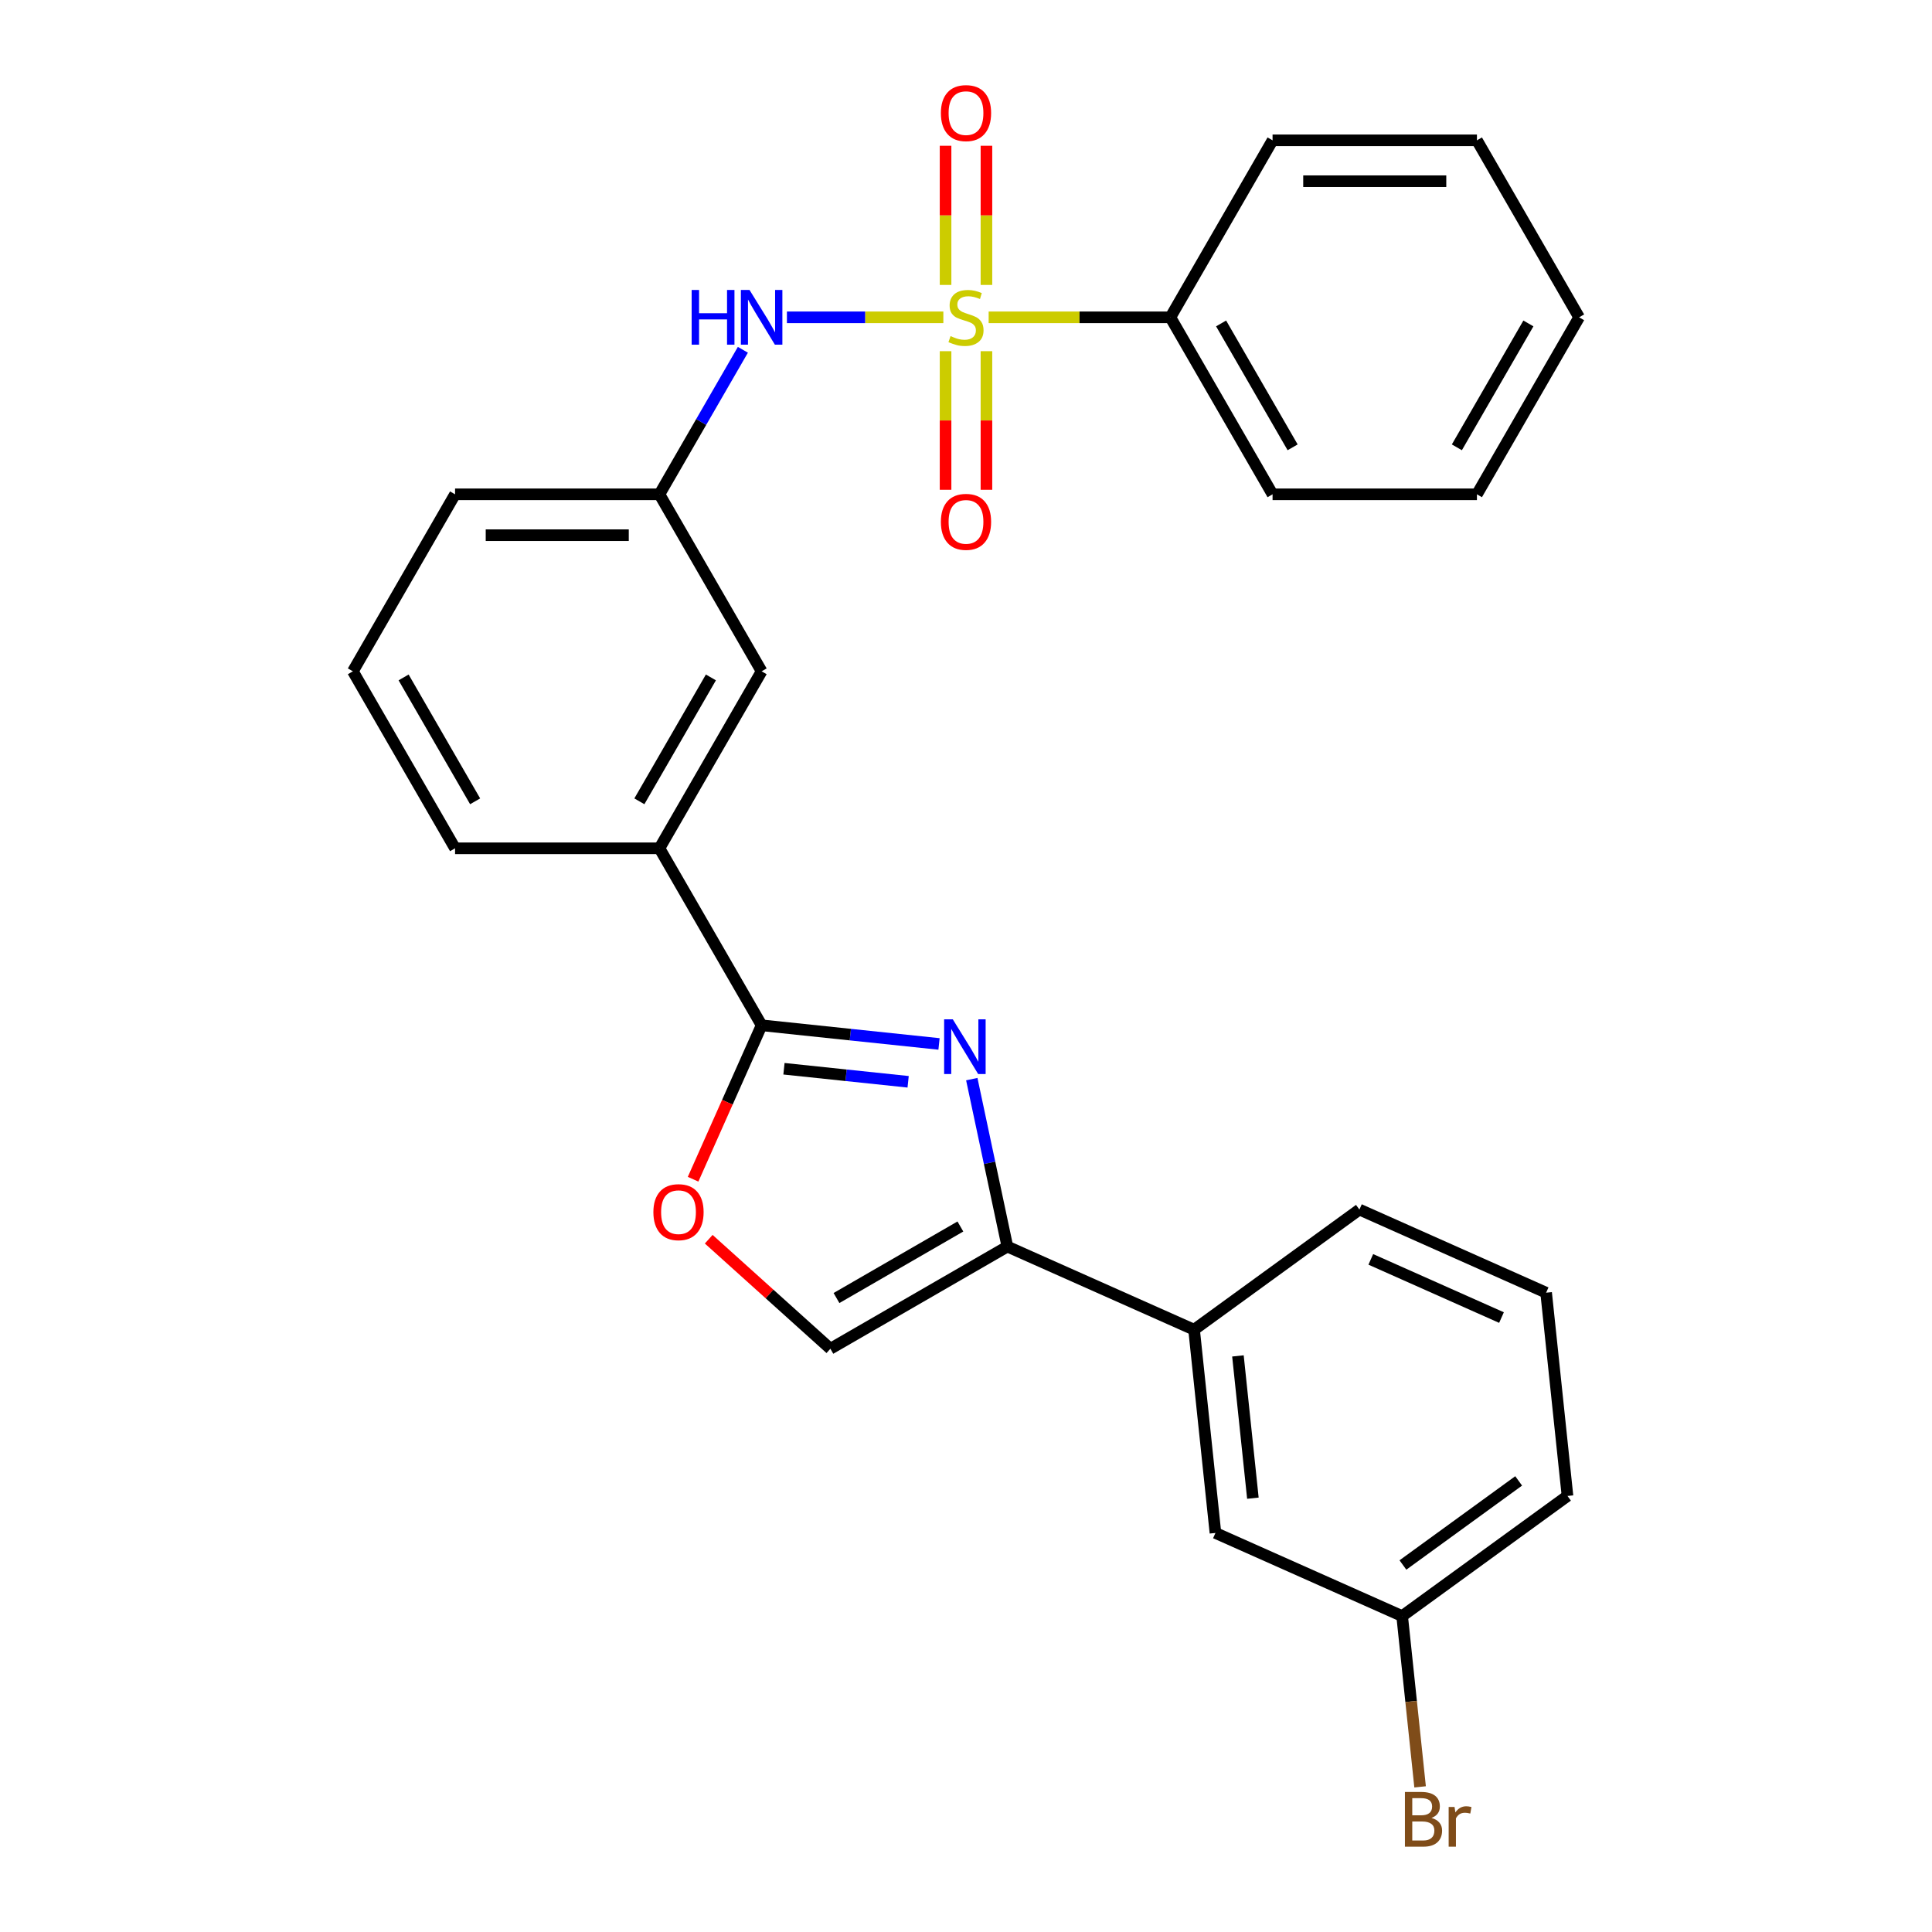 <?xml version='1.0' encoding='iso-8859-1'?>
<svg version='1.1' baseProfile='full'
              xmlns='http://www.w3.org/2000/svg'
                      xmlns:rdkit='http://www.rdkit.org/xml'
                      xmlns:xlink='http://www.w3.org/1999/xlink'
                  xml:space='preserve'
width='1000px' height='1000px' viewBox='0 0 1000 1000'>
<!-- END OF HEADER -->
<rect style='opacity:1.0;fill:#FFFFFF;stroke:none' width='1000' height='1000' x='0' y='0'> </rect>
<path class='bond-4' d='M 488.275,164.246 L 447.792,164.246' style='fill:none;fill-rule:evenodd;stroke:#CCCC00;stroke-width:6px;stroke-linecap:butt;stroke-linejoin:miter;stroke-opacity:1' />
<path class='bond-4' d='M 447.792,164.246 L 407.308,164.246' style='fill:none;fill-rule:evenodd;stroke:#0000FF;stroke-width:6px;stroke-linecap:butt;stroke-linejoin:miter;stroke-opacity:1' />
<path class='bond-8' d='M 489.422,181.771 L 489.422,217.637' style='fill:none;fill-rule:evenodd;stroke:#CCCC00;stroke-width:6px;stroke-linecap:butt;stroke-linejoin:miter;stroke-opacity:1' />
<path class='bond-8' d='M 489.422,217.637 L 489.422,253.504' style='fill:none;fill-rule:evenodd;stroke:#FF0000;stroke-width:6px;stroke-linecap:butt;stroke-linejoin:miter;stroke-opacity:1' />
<path class='bond-8' d='M 510.578,181.771 L 510.578,217.637' style='fill:none;fill-rule:evenodd;stroke:#CCCC00;stroke-width:6px;stroke-linecap:butt;stroke-linejoin:miter;stroke-opacity:1' />
<path class='bond-8' d='M 510.578,217.637 L 510.578,253.504' style='fill:none;fill-rule:evenodd;stroke:#FF0000;stroke-width:6px;stroke-linecap:butt;stroke-linejoin:miter;stroke-opacity:1' />
<path class='bond-9' d='M 510.578,147.482 L 510.578,111.465' style='fill:none;fill-rule:evenodd;stroke:#CCCC00;stroke-width:6px;stroke-linecap:butt;stroke-linejoin:miter;stroke-opacity:1' />
<path class='bond-9' d='M 510.578,111.465 L 510.578,75.448' style='fill:none;fill-rule:evenodd;stroke:#FF0000;stroke-width:6px;stroke-linecap:butt;stroke-linejoin:miter;stroke-opacity:1' />
<path class='bond-9' d='M 489.422,147.482 L 489.422,111.465' style='fill:none;fill-rule:evenodd;stroke:#CCCC00;stroke-width:6px;stroke-linecap:butt;stroke-linejoin:miter;stroke-opacity:1' />
<path class='bond-9' d='M 489.422,111.465 L 489.422,75.448' style='fill:none;fill-rule:evenodd;stroke:#FF0000;stroke-width:6px;stroke-linecap:butt;stroke-linejoin:miter;stroke-opacity:1' />
<path class='bond-10' d='M 511.725,164.246 L 558.754,164.246' style='fill:none;fill-rule:evenodd;stroke:#CCCC00;stroke-width:6px;stroke-linecap:butt;stroke-linejoin:miter;stroke-opacity:1' />
<path class='bond-10' d='M 558.754,164.246 L 605.784,164.246' style='fill:none;fill-rule:evenodd;stroke:#000000;stroke-width:6px;stroke-linecap:butt;stroke-linejoin:miter;stroke-opacity:1' />
<path class='bond-0' d='M 486.036,540.343 L 440.126,535.518' style='fill:none;fill-rule:evenodd;stroke:#0000FF;stroke-width:6px;stroke-linecap:butt;stroke-linejoin:miter;stroke-opacity:1' />
<path class='bond-0' d='M 440.126,535.518 L 394.216,530.692' style='fill:none;fill-rule:evenodd;stroke:#000000;stroke-width:6px;stroke-linecap:butt;stroke-linejoin:miter;stroke-opacity:1' />
<path class='bond-0' d='M 470.051,559.936 L 437.915,556.558' style='fill:none;fill-rule:evenodd;stroke:#0000FF;stroke-width:6px;stroke-linecap:butt;stroke-linejoin:miter;stroke-opacity:1' />
<path class='bond-0' d='M 437.915,556.558 L 405.778,553.181' style='fill:none;fill-rule:evenodd;stroke:#000000;stroke-width:6px;stroke-linecap:butt;stroke-linejoin:miter;stroke-opacity:1' />
<path class='bond-2' d='M 502.992,558.554 L 512.203,601.888' style='fill:none;fill-rule:evenodd;stroke:#0000FF;stroke-width:6px;stroke-linecap:butt;stroke-linejoin:miter;stroke-opacity:1' />
<path class='bond-2' d='M 512.203,601.888 L 521.414,645.222' style='fill:none;fill-rule:evenodd;stroke:#000000;stroke-width:6px;stroke-linecap:butt;stroke-linejoin:miter;stroke-opacity:1' />
<path class='bond-1' d='M 394.216,530.692 L 341.324,439.081' style='fill:none;fill-rule:evenodd;stroke:#000000;stroke-width:6px;stroke-linecap:butt;stroke-linejoin:miter;stroke-opacity:1' />
<path class='bond-3' d='M 394.216,530.692 L 376.48,570.529' style='fill:none;fill-rule:evenodd;stroke:#000000;stroke-width:6px;stroke-linecap:butt;stroke-linejoin:miter;stroke-opacity:1' />
<path class='bond-3' d='M 376.48,570.529 L 358.743,610.366' style='fill:none;fill-rule:evenodd;stroke:#FF0000;stroke-width:6px;stroke-linecap:butt;stroke-linejoin:miter;stroke-opacity:1' />
<path class='bond-7' d='M 521.414,645.222 L 618.053,688.248' style='fill:none;fill-rule:evenodd;stroke:#000000;stroke-width:6px;stroke-linecap:butt;stroke-linejoin:miter;stroke-opacity:1' />
<path class='bond-29' d='M 521.414,645.222 L 429.803,698.114' style='fill:none;fill-rule:evenodd;stroke:#000000;stroke-width:6px;stroke-linecap:butt;stroke-linejoin:miter;stroke-opacity:1' />
<path class='bond-29' d='M 497.094,634.833 L 432.966,671.858' style='fill:none;fill-rule:evenodd;stroke:#000000;stroke-width:6px;stroke-linecap:butt;stroke-linejoin:miter;stroke-opacity:1' />
<path class='bond-5' d='M 366.835,641.417 L 398.319,669.765' style='fill:none;fill-rule:evenodd;stroke:#FF0000;stroke-width:6px;stroke-linecap:butt;stroke-linejoin:miter;stroke-opacity:1' />
<path class='bond-5' d='M 398.319,669.765 L 429.803,698.114' style='fill:none;fill-rule:evenodd;stroke:#000000;stroke-width:6px;stroke-linecap:butt;stroke-linejoin:miter;stroke-opacity:1' />
<path class='bond-11' d='M 384.514,181.051 L 362.919,218.454' style='fill:none;fill-rule:evenodd;stroke:#0000FF;stroke-width:6px;stroke-linecap:butt;stroke-linejoin:miter;stroke-opacity:1' />
<path class='bond-11' d='M 362.919,218.454 L 341.324,255.858' style='fill:none;fill-rule:evenodd;stroke:#000000;stroke-width:6px;stroke-linecap:butt;stroke-linejoin:miter;stroke-opacity:1' />
<path class='bond-6' d='M 341.324,439.081 L 394.216,347.469' style='fill:none;fill-rule:evenodd;stroke:#000000;stroke-width:6px;stroke-linecap:butt;stroke-linejoin:miter;stroke-opacity:1' />
<path class='bond-6' d='M 330.936,414.761 L 367.96,350.633' style='fill:none;fill-rule:evenodd;stroke:#000000;stroke-width:6px;stroke-linecap:butt;stroke-linejoin:miter;stroke-opacity:1' />
<path class='bond-28' d='M 341.324,439.081 L 235.54,439.081' style='fill:none;fill-rule:evenodd;stroke:#000000;stroke-width:6px;stroke-linecap:butt;stroke-linejoin:miter;stroke-opacity:1' />
<path class='bond-13' d='M 618.053,688.248 L 629.11,793.452' style='fill:none;fill-rule:evenodd;stroke:#000000;stroke-width:6px;stroke-linecap:butt;stroke-linejoin:miter;stroke-opacity:1' />
<path class='bond-13' d='M 640.752,701.817 L 648.492,775.46' style='fill:none;fill-rule:evenodd;stroke:#000000;stroke-width:6px;stroke-linecap:butt;stroke-linejoin:miter;stroke-opacity:1' />
<path class='bond-17' d='M 618.053,688.248 L 703.633,626.07' style='fill:none;fill-rule:evenodd;stroke:#000000;stroke-width:6px;stroke-linecap:butt;stroke-linejoin:miter;stroke-opacity:1' />
<path class='bond-21' d='M 605.784,164.246 L 658.676,255.858' style='fill:none;fill-rule:evenodd;stroke:#000000;stroke-width:6px;stroke-linecap:butt;stroke-linejoin:miter;stroke-opacity:1' />
<path class='bond-21' d='M 632.04,167.41 L 669.064,231.538' style='fill:none;fill-rule:evenodd;stroke:#000000;stroke-width:6px;stroke-linecap:butt;stroke-linejoin:miter;stroke-opacity:1' />
<path class='bond-22' d='M 605.784,164.246 L 658.676,72.635' style='fill:none;fill-rule:evenodd;stroke:#000000;stroke-width:6px;stroke-linecap:butt;stroke-linejoin:miter;stroke-opacity:1' />
<path class='bond-12' d='M 341.324,255.858 L 394.216,347.469' style='fill:none;fill-rule:evenodd;stroke:#000000;stroke-width:6px;stroke-linecap:butt;stroke-linejoin:miter;stroke-opacity:1' />
<path class='bond-20' d='M 341.324,255.858 L 235.54,255.858' style='fill:none;fill-rule:evenodd;stroke:#000000;stroke-width:6px;stroke-linecap:butt;stroke-linejoin:miter;stroke-opacity:1' />
<path class='bond-20' d='M 325.457,277.015 L 251.408,277.015' style='fill:none;fill-rule:evenodd;stroke:#000000;stroke-width:6px;stroke-linecap:butt;stroke-linejoin:miter;stroke-opacity:1' />
<path class='bond-14' d='M 629.11,793.452 L 725.748,836.479' style='fill:none;fill-rule:evenodd;stroke:#000000;stroke-width:6px;stroke-linecap:butt;stroke-linejoin:miter;stroke-opacity:1' />
<path class='bond-15' d='M 725.748,836.479 L 730.394,880.678' style='fill:none;fill-rule:evenodd;stroke:#000000;stroke-width:6px;stroke-linecap:butt;stroke-linejoin:miter;stroke-opacity:1' />
<path class='bond-15' d='M 730.394,880.678 L 735.039,924.878' style='fill:none;fill-rule:evenodd;stroke:#7F4C19;stroke-width:6px;stroke-linecap:butt;stroke-linejoin:miter;stroke-opacity:1' />
<path class='bond-30' d='M 725.748,836.479 L 811.329,774.3' style='fill:none;fill-rule:evenodd;stroke:#000000;stroke-width:6px;stroke-linecap:butt;stroke-linejoin:miter;stroke-opacity:1' />
<path class='bond-30' d='M 726.15,810.036 L 786.056,766.511' style='fill:none;fill-rule:evenodd;stroke:#000000;stroke-width:6px;stroke-linecap:butt;stroke-linejoin:miter;stroke-opacity:1' />
<path class='bond-16' d='M 235.54,439.081 L 182.649,347.469' style='fill:none;fill-rule:evenodd;stroke:#000000;stroke-width:6px;stroke-linecap:butt;stroke-linejoin:miter;stroke-opacity:1' />
<path class='bond-16' d='M 245.929,414.761 L 208.905,350.633' style='fill:none;fill-rule:evenodd;stroke:#000000;stroke-width:6px;stroke-linecap:butt;stroke-linejoin:miter;stroke-opacity:1' />
<path class='bond-19' d='M 703.633,626.07 L 800.272,669.096' style='fill:none;fill-rule:evenodd;stroke:#000000;stroke-width:6px;stroke-linecap:butt;stroke-linejoin:miter;stroke-opacity:1' />
<path class='bond-19' d='M 709.524,651.851 L 777.171,681.97' style='fill:none;fill-rule:evenodd;stroke:#000000;stroke-width:6px;stroke-linecap:butt;stroke-linejoin:miter;stroke-opacity:1' />
<path class='bond-18' d='M 182.649,347.469 L 235.54,255.858' style='fill:none;fill-rule:evenodd;stroke:#000000;stroke-width:6px;stroke-linecap:butt;stroke-linejoin:miter;stroke-opacity:1' />
<path class='bond-23' d='M 800.272,669.096 L 811.329,774.3' style='fill:none;fill-rule:evenodd;stroke:#000000;stroke-width:6px;stroke-linecap:butt;stroke-linejoin:miter;stroke-opacity:1' />
<path class='bond-25' d='M 658.676,255.858 L 764.46,255.858' style='fill:none;fill-rule:evenodd;stroke:#000000;stroke-width:6px;stroke-linecap:butt;stroke-linejoin:miter;stroke-opacity:1' />
<path class='bond-24' d='M 658.676,72.635 L 764.46,72.635' style='fill:none;fill-rule:evenodd;stroke:#000000;stroke-width:6px;stroke-linecap:butt;stroke-linejoin:miter;stroke-opacity:1' />
<path class='bond-24' d='M 674.543,93.792 L 748.592,93.792' style='fill:none;fill-rule:evenodd;stroke:#000000;stroke-width:6px;stroke-linecap:butt;stroke-linejoin:miter;stroke-opacity:1' />
<path class='bond-26' d='M 764.46,72.635 L 817.351,164.246' style='fill:none;fill-rule:evenodd;stroke:#000000;stroke-width:6px;stroke-linecap:butt;stroke-linejoin:miter;stroke-opacity:1' />
<path class='bond-27' d='M 764.46,255.858 L 817.351,164.246' style='fill:none;fill-rule:evenodd;stroke:#000000;stroke-width:6px;stroke-linecap:butt;stroke-linejoin:miter;stroke-opacity:1' />
<path class='bond-27' d='M 754.071,231.538 L 791.095,167.41' style='fill:none;fill-rule:evenodd;stroke:#000000;stroke-width:6px;stroke-linecap:butt;stroke-linejoin:miter;stroke-opacity:1' />
<path  class='atom-0' d='M 492 173.966
Q 492.32 174.086, 493.64 174.646
Q 494.96 175.206, 496.4 175.566
Q 497.88 175.886, 499.32 175.886
Q 502 175.886, 503.56 174.606
Q 505.12 173.286, 505.12 171.006
Q 505.12 169.446, 504.32 168.486
Q 503.56 167.526, 502.36 167.006
Q 501.16 166.486, 499.16 165.886
Q 496.64 165.126, 495.12 164.406
Q 493.64 163.686, 492.56 162.166
Q 491.52 160.646, 491.52 158.086
Q 491.52 154.526, 493.92 152.326
Q 496.36 150.126, 501.16 150.126
Q 504.44 150.126, 508.16 151.686
L 507.24 154.766
Q 503.84 153.366, 501.28 153.366
Q 498.52 153.366, 497 154.526
Q 495.48 155.646, 495.52 157.606
Q 495.52 159.126, 496.28 160.046
Q 497.08 160.966, 498.2 161.486
Q 499.36 162.006, 501.28 162.606
Q 503.84 163.406, 505.36 164.206
Q 506.88 165.006, 507.96 166.646
Q 509.08 168.246, 509.08 171.006
Q 509.08 174.926, 506.44 177.046
Q 503.84 179.126, 499.48 179.126
Q 496.96 179.126, 495.04 178.566
Q 493.16 178.046, 490.92 177.126
L 492 173.966
' fill='#CCCC00'/>
<path  class='atom-1' d='M 493.161 527.59
L 502.441 542.59
Q 503.361 544.07, 504.841 546.75
Q 506.321 549.43, 506.401 549.59
L 506.401 527.59
L 510.161 527.59
L 510.161 555.91
L 506.281 555.91
L 496.321 539.51
Q 495.161 537.59, 493.921 535.39
Q 492.721 533.19, 492.361 532.51
L 492.361 555.91
L 488.681 555.91
L 488.681 527.59
L 493.161 527.59
' fill='#0000FF'/>
<path  class='atom-4' d='M 338.19 627.411
Q 338.19 620.611, 341.55 616.811
Q 344.91 613.011, 351.19 613.011
Q 357.47 613.011, 360.83 616.811
Q 364.19 620.611, 364.19 627.411
Q 364.19 634.291, 360.79 638.211
Q 357.39 642.091, 351.19 642.091
Q 344.95 642.091, 341.55 638.211
Q 338.19 634.331, 338.19 627.411
M 351.19 638.891
Q 355.51 638.891, 357.83 636.011
Q 360.19 633.091, 360.19 627.411
Q 360.19 621.851, 357.83 619.051
Q 355.51 616.211, 351.19 616.211
Q 346.87 616.211, 344.51 619.011
Q 342.19 621.811, 342.19 627.411
Q 342.19 633.131, 344.51 636.011
Q 346.87 638.891, 351.19 638.891
' fill='#FF0000'/>
<path  class='atom-5' d='M 357.996 150.086
L 361.836 150.086
L 361.836 162.126
L 376.316 162.126
L 376.316 150.086
L 380.156 150.086
L 380.156 178.406
L 376.316 178.406
L 376.316 165.326
L 361.836 165.326
L 361.836 178.406
L 357.996 178.406
L 357.996 150.086
' fill='#0000FF'/>
<path  class='atom-5' d='M 387.956 150.086
L 397.236 165.086
Q 398.156 166.566, 399.636 169.246
Q 401.116 171.926, 401.196 172.086
L 401.196 150.086
L 404.956 150.086
L 404.956 178.406
L 401.076 178.406
L 391.116 162.006
Q 389.956 160.086, 388.716 157.886
Q 387.516 155.686, 387.156 155.006
L 387.156 178.406
L 383.476 178.406
L 383.476 150.086
L 387.956 150.086
' fill='#0000FF'/>
<path  class='atom-9' d='M 487 270.11
Q 487 263.31, 490.36 259.51
Q 493.72 255.71, 500 255.71
Q 506.28 255.71, 509.64 259.51
Q 513 263.31, 513 270.11
Q 513 276.99, 509.6 280.91
Q 506.2 284.79, 500 284.79
Q 493.76 284.79, 490.36 280.91
Q 487 277.03, 487 270.11
M 500 281.59
Q 504.32 281.59, 506.64 278.71
Q 509 275.79, 509 270.11
Q 509 264.55, 506.64 261.75
Q 504.32 258.91, 500 258.91
Q 495.68 258.91, 493.32 261.71
Q 491 264.51, 491 270.11
Q 491 275.83, 493.32 278.71
Q 495.68 281.59, 500 281.59
' fill='#FF0000'/>
<path  class='atom-10' d='M 487 58.542
Q 487 51.742, 490.36 47.943
Q 493.72 44.142, 500 44.142
Q 506.28 44.142, 509.64 47.943
Q 513 51.742, 513 58.542
Q 513 65.422, 509.6 69.343
Q 506.2 73.222, 500 73.222
Q 493.76 73.222, 490.36 69.343
Q 487 65.463, 487 58.542
M 500 70.022
Q 504.32 70.022, 506.64 67.142
Q 509 64.222, 509 58.542
Q 509 52.983, 506.64 50.182
Q 504.32 47.343, 500 47.343
Q 495.68 47.343, 493.32 50.142
Q 491 52.943, 491 58.542
Q 491 64.263, 493.32 67.142
Q 495.68 70.022, 500 70.022
' fill='#FF0000'/>
<path  class='atom-16' d='M 740.946 940.963
Q 743.666 941.723, 745.026 943.403
Q 746.426 945.043, 746.426 947.483
Q 746.426 951.403, 743.906 953.643
Q 741.426 955.843, 736.706 955.843
L 727.186 955.843
L 727.186 927.523
L 735.546 927.523
Q 740.386 927.523, 742.826 929.483
Q 745.266 931.443, 745.266 935.043
Q 745.266 939.323, 740.946 940.963
M 730.986 930.723
L 730.986 939.603
L 735.546 939.603
Q 738.346 939.603, 739.786 938.483
Q 741.266 937.323, 741.266 935.043
Q 741.266 930.723, 735.546 930.723
L 730.986 930.723
M 736.706 952.643
Q 739.466 952.643, 740.946 951.323
Q 742.426 950.003, 742.426 947.483
Q 742.426 945.163, 740.786 944.003
Q 739.186 942.803, 736.106 942.803
L 730.986 942.803
L 730.986 952.643
L 736.706 952.643
' fill='#7F4C19'/>
<path  class='atom-16' d='M 752.866 935.283
L 753.306 938.123
Q 755.466 934.923, 758.986 934.923
Q 760.106 934.923, 761.626 935.323
L 761.026 938.683
Q 759.306 938.283, 758.346 938.283
Q 756.666 938.283, 755.546 938.963
Q 754.466 939.603, 753.586 941.163
L 753.586 955.843
L 749.826 955.843
L 749.826 935.283
L 752.866 935.283
' fill='#7F4C19'/>
</svg>
